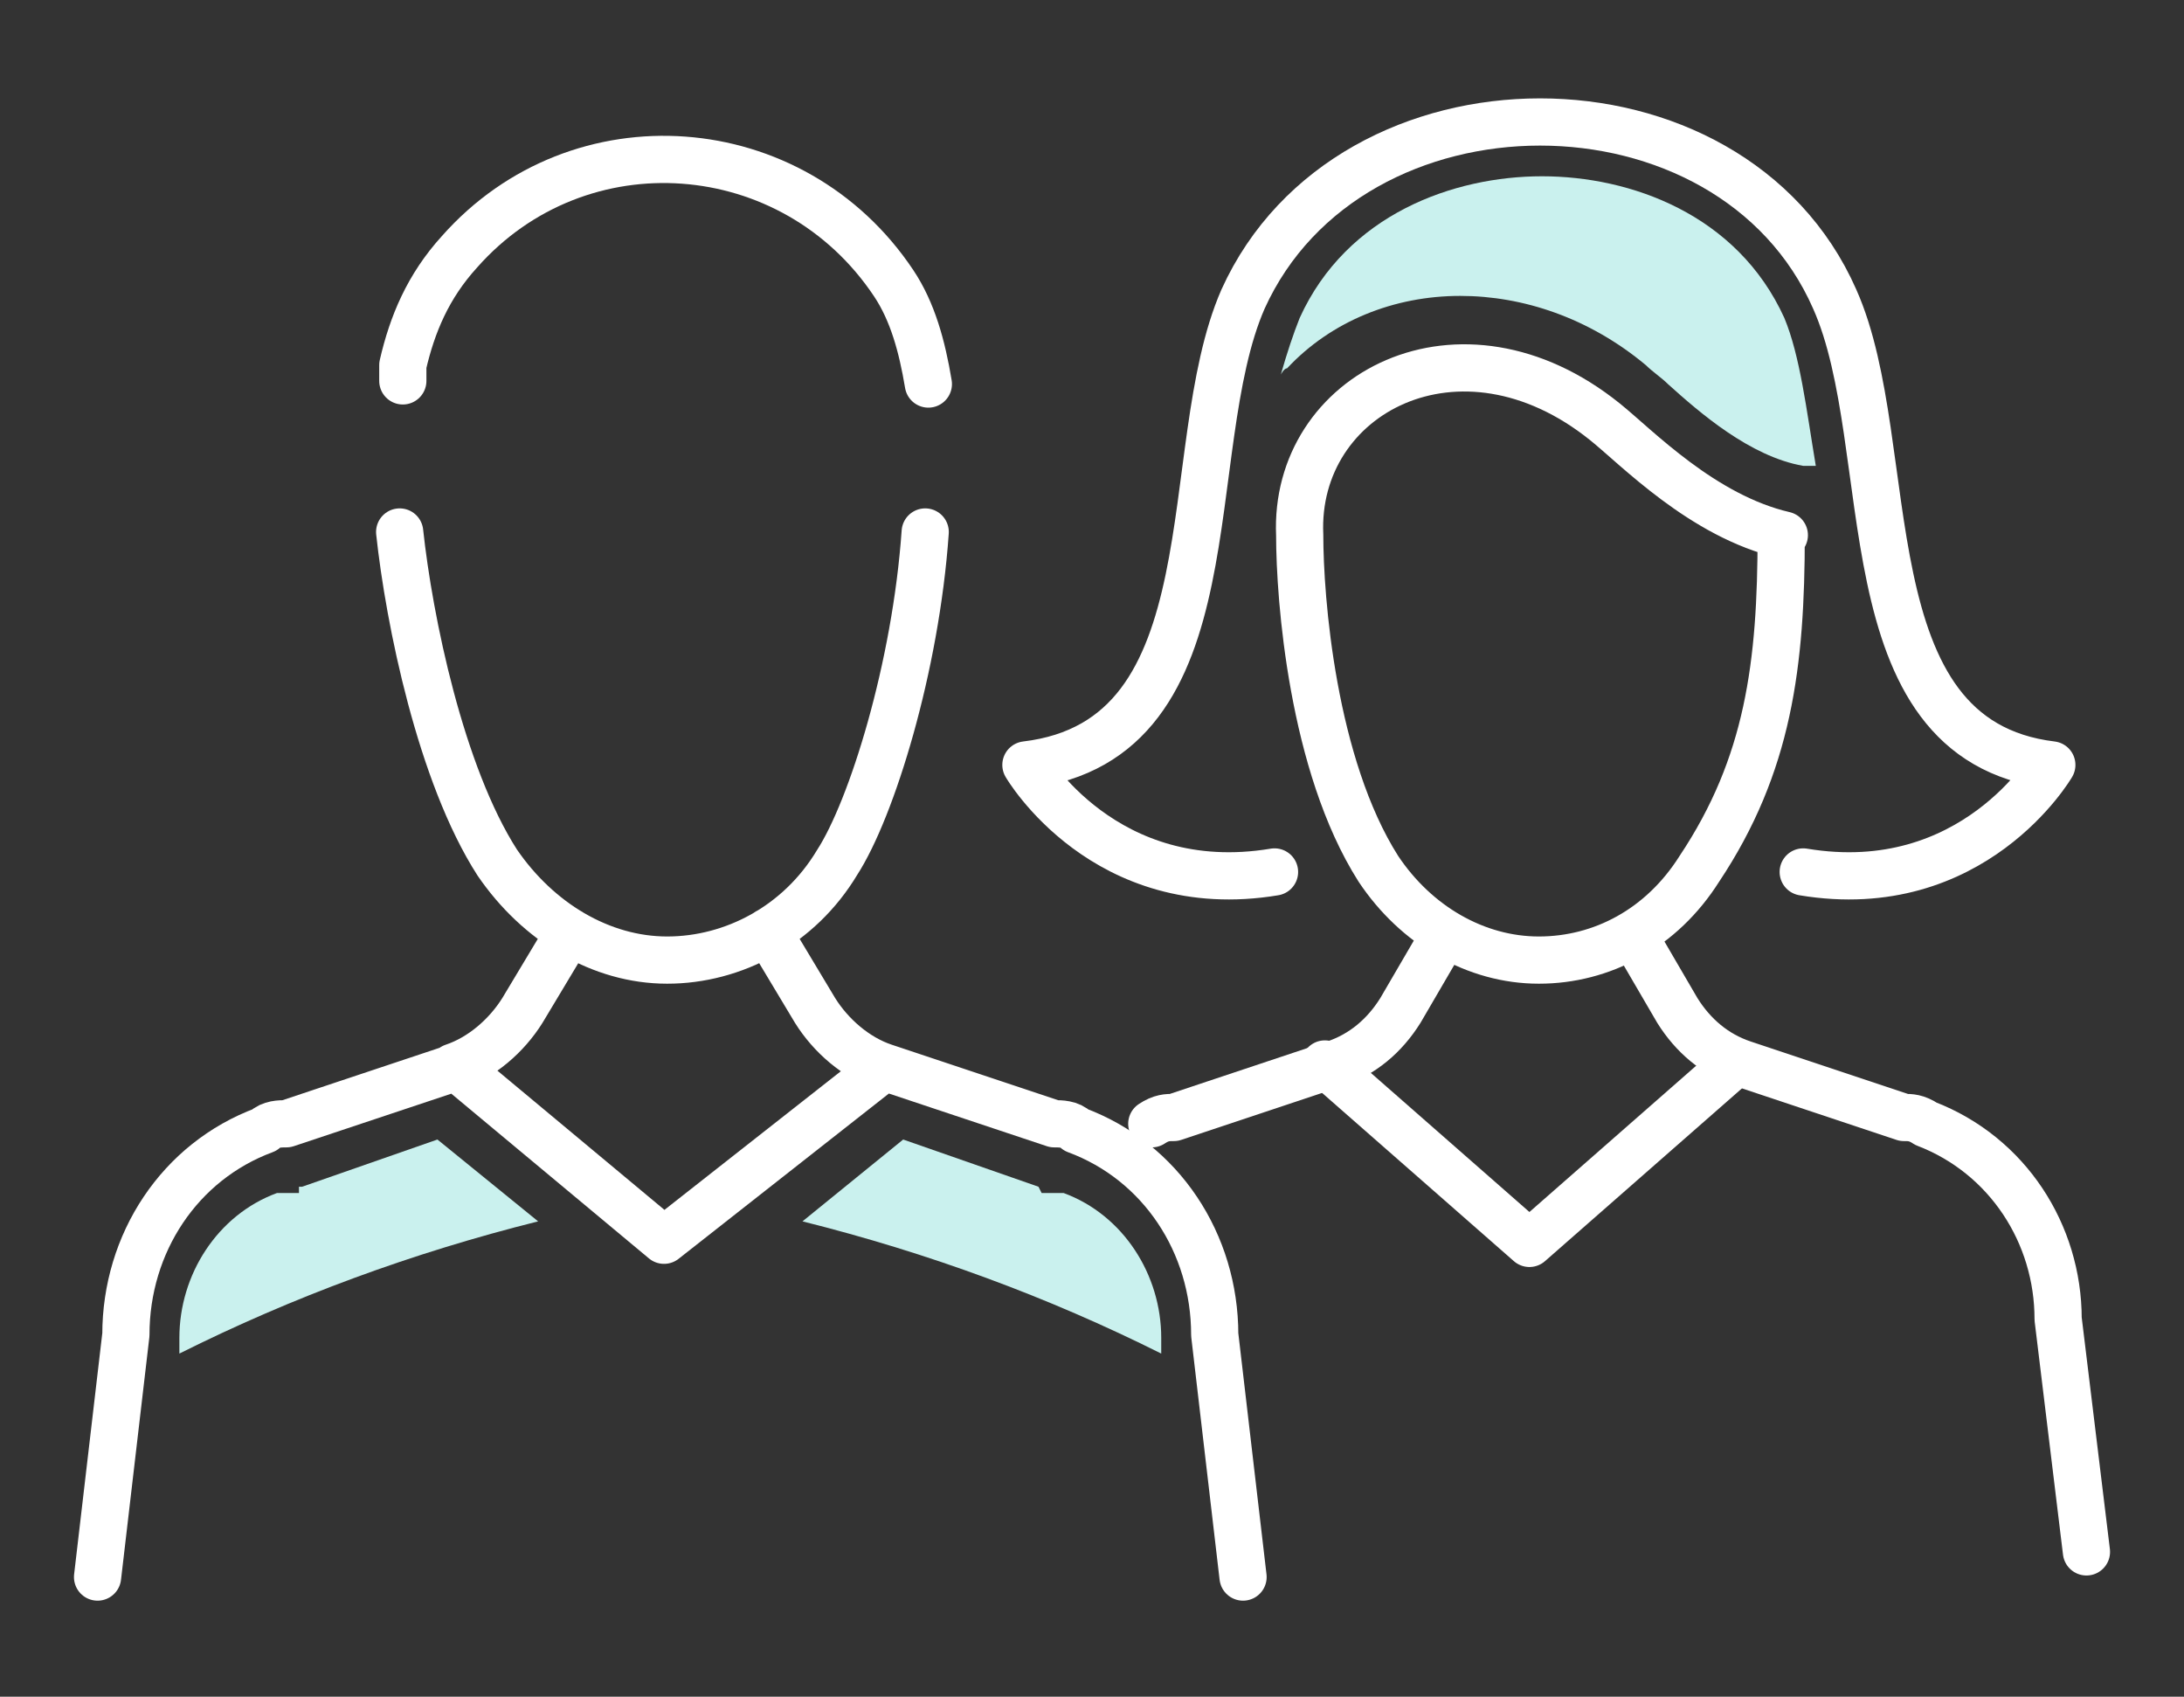 <?xml version="1.0" encoding="UTF-8"?>
<svg xmlns="http://www.w3.org/2000/svg" version="1.1" viewBox="0 0 69.4 53.9">
  <rect x="0" y="0" width="69.4" height="53.9" fill="#333333" stroke="none"/>
  <defs>
    <style>
      .cls-1 {
        fill: #caf1ee;
      }

      .cls-2 {
        fill: none;
        stroke: #fff;
        stroke-linecap: round;
        stroke-linejoin: round;
        stroke-width: 1.5px;
      }
    </style>
  </defs>
  <!-- Generator: Adobe Illustrator 28.7.1, SVG Export Plug-In . SVG Version: 1.2.0 Build 142)  -->
  <g>
    <g id="Layer_1">
      <g id="Layer_1-2" data-name="Layer_1">
        <path class="cls-2" d="M40.5,27.7c-5.4.9-7.9-3.4-7.9-3.4,6.7-.8,4.8-10,6.9-14.8,3.4-7.5,15.5-7.5,18.8,0,2.1,4.7.3,14,6.9,14.8,0,0-2.5,4.3-7.9,3.4M45.9,29.7l-1.4,2.4c-.5.8-1.2,1.4-2.1,1.7l-5.1,1.7c-.2,0-.4,0-.7.2h0M51.9,29.7l1.4,2.4c.5.8,1.2,1.4,2.1,1.7l5.1,1.7c.2,0,.4,0,.7.2h0c2.6,1,4.2,3.5,4.2,6.2l.9,7.4M56.6,17c0,4.1-.4,7.3-2.6,10.6-1.2,1.9-3.1,2.9-5.1,2.9s-3.9-1.1-5.1-2.9c-2.1-3.3-2.5-8.6-2.5-10.6-.2-4.5,5.1-7.3,9.7-3.6,1,.8,3.1,3,5.7,3.6h-.1Z"/>
        <path class="cls-1" d="M46.4,9.4c2,0,4.1.7,5.9,2.2.2.2.5.4.7.6,1,.9,2.6,2.3,4.3,2.6h.4c-.3-1.8-.5-3.5-1-4.7-1.5-3.3-4.9-4.5-7.7-4.5s-6.2,1.2-7.7,4.5c-.2.5-.4,1.1-.6,1.8,0,0,.1-.2.2-.2,1.4-1.5,3.4-2.3,5.5-2.3Z"/>
        <path class="cls-2" d="M42.1,33.8l6.5,5.7,6.5-5.7M18.1,29.6l-1.5,2.5c-.5.8-1.3,1.5-2.2,1.8M14.5,33.9l-5.4,1.8c-.2,0-.5,0-.7.2h0c-2.7,1-4.4,3.6-4.4,6.5l-.9,7.7M14.5,33.9l6.6,5.5,7-5.5M24.4,29.6l1.5,2.5c.5.8,1.3,1.5,2.2,1.8l5.4,1.8c.2,0,.5,0,.7.2h0c2.7,1,4.4,3.6,4.4,6.5l.9,7.7M12.7,16.9c.3,2.8,1.3,7.7,3.1,10.5,1.3,1.9,3.3,3.1,5.4,3.1s4.2-1.1,5.4-3.1c1.1-1.7,2.5-6.2,2.8-10.5M29.5,12.2c-.2-1.2-.5-2.3-1.1-3.2-3.2-4.8-10-5.3-13.8-1-1,1.1-1.5,2.3-1.8,3.6v.5"/>
        <path class="cls-1" d="M9.5,37.9h-.2s-.2,0-.5,0h0c-1.9.7-3.1,2.6-3.1,4.6h0v.5c3.6-1.8,7.4-3.2,11.4-4.2l-3.2-2.6-4.3,1.5h-.1Z"/>
        <path class="cls-1" d="M33.1,37.9h.2s.2,0,.5,0h0c1.9.7,3.1,2.6,3.1,4.6h0v.5c-3.6-1.8-7.4-3.2-11.4-4.2l3.2-2.6,4.3,1.5h0Z"/>
      </g>
    </g>
  </g>
</svg>